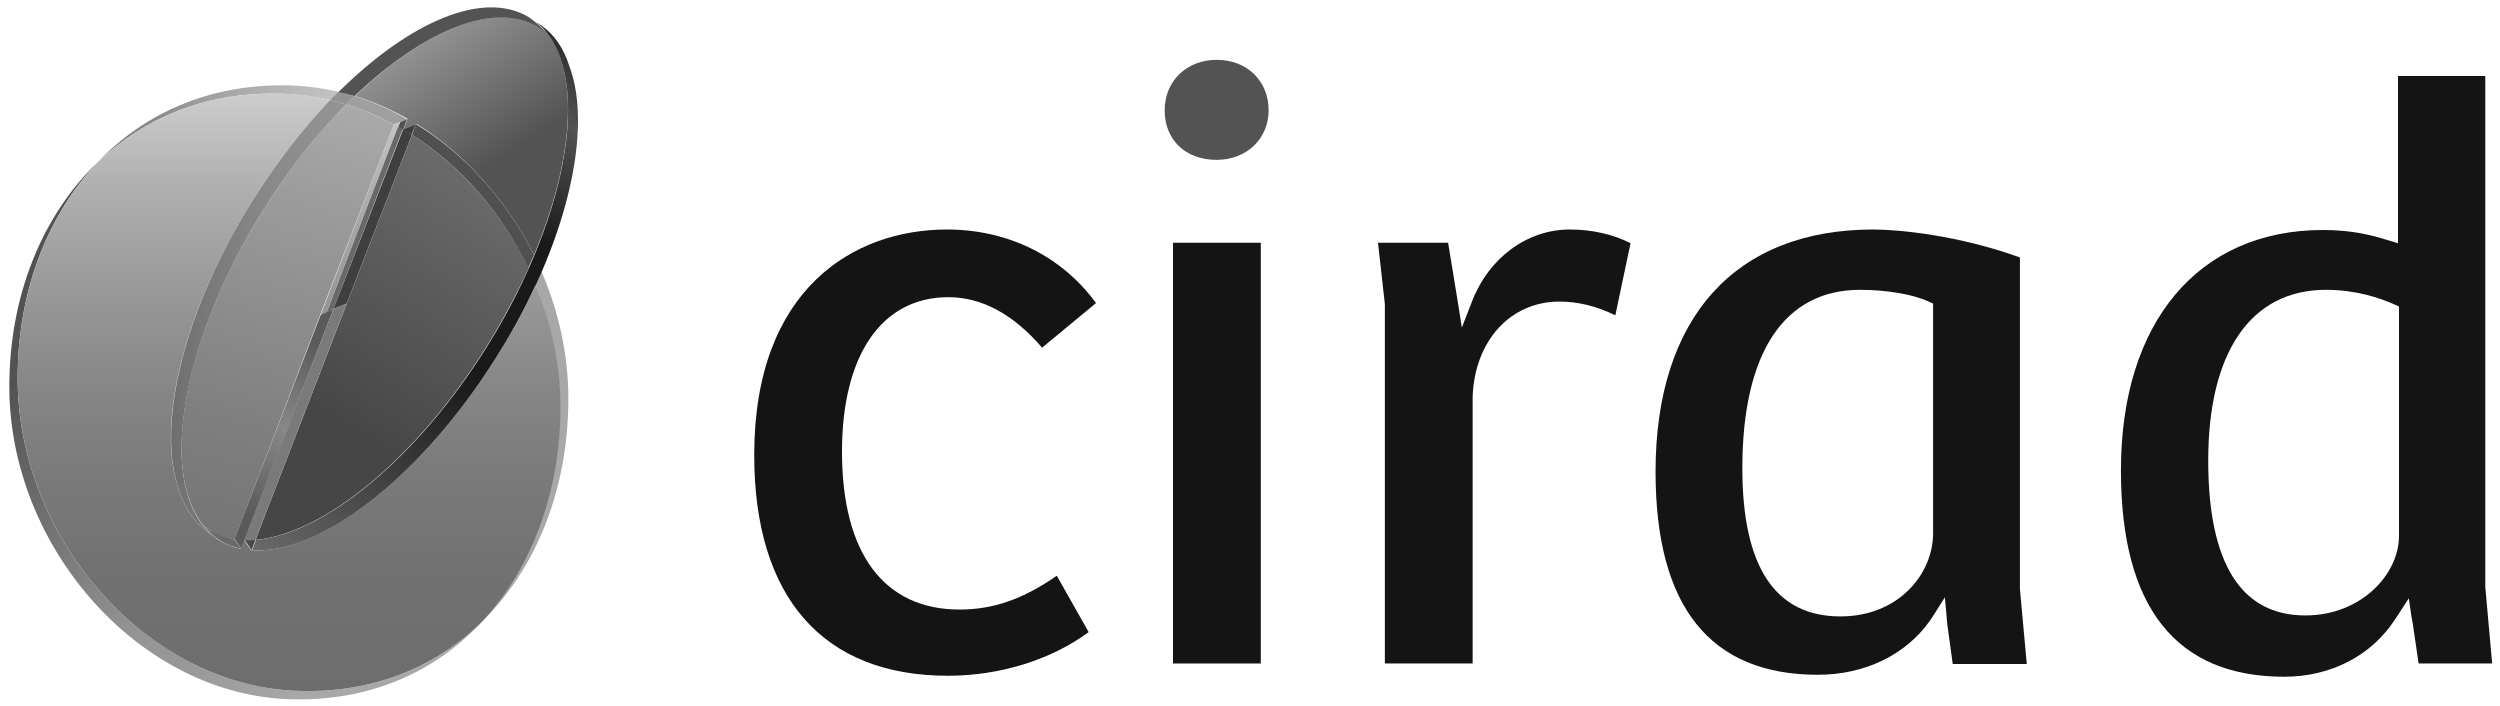 <?xml version="1.0" encoding="UTF-8"?>
<!-- Generator: Adobe Illustrator 25.2.0, SVG Export Plug-In . SVG Version: 6.00 Build 0)  -->
<svg xmlns="http://www.w3.org/2000/svg" xmlns:xlink="http://www.w3.org/1999/xlink" version="1.1" id="Calque_1" x="0px" y="0px" viewBox="0 0 509.8 144" style="enable-background:new 0 0 509.8 144;" xml:space="preserve">
<style type="text/css">
	.st0{fill:#A8A8A8;}
	.st1{fill:url(#SVGID_1_);}
	.st2{fill:#939393;}
	.st3{fill:#9F9F9F;}
	.st4{fill:#505050;}
	.st5{fill:#3C3C3C;}
	.st6{fill:url(#SVGID_2_);}
	.st7{fill:#696969;}
	.st8{fill:#515151;}
	.st9{fill:#3F3F3F;}
	.st10{fill:url(#SVGID_3_);}
	.st11{fill:url(#SVGID_4_);}
	.st12{fill:url(#SVGID_5_);}
	.st13{fill:#7A7A7A;}
	.st14{fill:#4A4A4A;}
	.st15{fill:#525252;}
	.st16{fill:url(#SVGID_6_);}
	.st17{fill:#CCCCCC;}
	.st18{fill:url(#SVGID_7_);}
	.st19{fill:#535353;}
	.st20{fill:url(#SVGID_8_);}
	.st21{fill:url(#SVGID_9_);}
	.st22{fill:url(#SVGID_10_);}
	.st23{fill:#6A6A6A;}
	.st24{fill:#141414;}
</style>
<g>
	<g>
		<g>
			<g>
				<g>
					<g>
						<g>
							<g>
								<path class="st0" d="M109.2,58.1c3.2,7.8,5,16.3,5,24.9c0,17.4-5.9,33.2-16.4,44.2c11.6-11,18.1-27.6,18.1-45.9          c0-9-2-17.9-5.5-26C110.1,56.3,109.7,57.2,109.2,58.1z"></path>
								
									<linearGradient id="SVGID_1_" gradientUnits="userSpaceOnUse" x1="92.335" y1="95.902" x2="28.237" y2="128.394" gradientTransform="matrix(1 0 0 -1 0 146)">
									<stop offset="0.207" style="stop-color:#CCCCCC"></stop>
									<stop offset="0.328" style="stop-color:#CBCBCB"></stop>
									<stop offset="0.449" style="stop-color:#C5C5C5"></stop>
									<stop offset="0.571" style="stop-color:#BCBCBC"></stop>
									<stop offset="0.694" style="stop-color:#AFAFAF"></stop>
									<stop offset="0.816" style="stop-color:#9F9F9F"></stop>
									<stop offset="0.938" style="stop-color:#858585"></stop>
									<stop offset="1" style="stop-color:#6D6D6D"></stop>
								</linearGradient>
								<path class="st1" d="M67.4,20.4c0.5-0.6,1.1-1.1,1.6-1.7c-3.6-0.8-7.3-1.3-11.1-1.3C42.3,17.3,29.4,23.2,20,33          c9.2-8.8,21.6-14.1,36.3-13.9C60.1,19.1,63.8,19.6,67.4,20.4z"></path>
							</g>
							<g>
								<path class="st2" d="M69,18.7c-0.3,0.3-0.5,0.5-0.8,0.8c0,0,0,0-0.1,0.1c-0.3,0.3-0.5,0.5-0.8,0.8l0,0          c1.1,0.3,2.2,0.6,3.3,0.9c0.6-0.6,1.1-1.1,1.7-1.7C71.2,19.3,70.1,19,69,18.7L69,18.7z"></path>
							</g>
							<g>
								<path class="st3" d="M72.3,19.6c-0.6,0.5-1.1,1.1-1.7,1.7c3.4,1,6.6,2.4,9.7,4.1l2.7-1.1C79.6,22.3,76.1,20.8,72.3,19.6z"></path>
								<path class="st4" d="M84.8,25.3L84,27.5c10.1,6.4,18.4,16,23.7,27.2c0.4-0.9,0.8-1.8,1.2-2.7C103.4,41,95,31.5,84.8,25.3z"></path>
								<path class="st5" d="M84.8,25.3l-2.7,1.1l0,0c0.6,0.4,1.2,0.7,1.8,1.1L84.8,25.3L84.8,25.3z"></path>
							</g>
							
								<linearGradient id="SVGID_2_" gradientUnits="userSpaceOnUse" x1="88.605" y1="138.226" x2="103.635" y2="114.576" gradientTransform="matrix(1 0 0 -1 0 146)">
								<stop offset="0" style="stop-color:#909090"></stop>
								<stop offset="1" style="stop-color:#535353"></stop>
							</linearGradient>
							<path class="st6" d="M111.4,6.5c-0.4-0.3-0.8-0.6-1.2-0.9c-9-5.6-23.6,0.4-37.8,14c3.7,1.1,7.3,2.7,10.7,4.6l0,0l-0.8,2.2         l2.7-1.1C95,31.5,103.4,41,108.9,52C117,32.6,118.2,14.9,111.4,6.5z"></path>
							<g>
								<path class="st7" d="M66.6,63.7L68,63l14.1-36.6c-0.3-0.2-0.7-0.4-1-0.6L66.6,63.7z"></path>
								<path class="st8" d="M81.6,24.9l-0.4,1c0.3,0.2,0.7,0.4,1,0.6l0,0l0,0l0.8-2.2l0,0L81.6,24.9z"></path>
							</g>
							<g>
								<path class="st9" d="M84,27.5c-0.6-0.4-1.2-0.7-1.8-1.1L68,63l2.7-1.1L84,27.5z"></path>
							</g>
							
								<linearGradient id="SVGID_3_" gradientUnits="userSpaceOnUse" x1="73.5" y1="126.742" x2="73.5" y2="5.063" gradientTransform="matrix(1 0 0 -1 0 146)">
								<stop offset="0" style="stop-color:#CCCCCC"></stop>
								<stop offset="3.506804e-02" style="stop-color:#C6C6C6"></stop>
								<stop offset="0.141" style="stop-color:#B2B2B2"></stop>
								<stop offset="0.252" style="stop-color:#A3A3A3"></stop>
								<stop offset="0.37" style="stop-color:#949494"></stop>
								<stop offset="0.495" style="stop-color:#868686"></stop>
								<stop offset="0.63" style="stop-color:#7B7B7B"></stop>
								<stop offset="0.785" style="stop-color:#727272"></stop>
								<stop offset="1" style="stop-color:#6D6D6D"></stop>
							</linearGradient>
							<polygon class="st10" points="80.4,25.4 80.3,25.4 65.4,64.2 66.6,63.7 81.2,25.8 81.6,24.9        "></polygon>
							<g>
								
									<radialGradient id="SVGID_4_" cx="57.937" cy="58.55" r="18.696" gradientTransform="matrix(1 0 0 -1 0 146)" gradientUnits="userSpaceOnUse">
									<stop offset="0" style="stop-color:#888888"></stop>
									<stop offset="0.486" style="stop-color:#727272"></stop>
									<stop offset="1" style="stop-color:#5A5A5A"></stop>
								</radialGradient>
								<polygon class="st11" points="65.4,64.2 47.8,109.9 49.2,111.9 49.9,110.1 49.9,110.1 68,63         "></polygon>
							</g>
							<g>
								
									<linearGradient id="SVGID_5_" gradientUnits="userSpaceOnUse" x1="97.586" y1="106.559" x2="68.409" y2="59.477" gradientTransform="matrix(1 0 0 -1 0 146)">
									<stop offset="0" style="stop-color:#696969"></stop>
									<stop offset="1" style="stop-color:#464646"></stop>
								</linearGradient>
								<path class="st12" d="M99.2,70.7c3.3-5.3,6.1-10.6,8.5-15.8c0-0.1,0-0.1,0.1-0.2l0,0l0,0C102.4,43.5,94.1,33.9,84,27.5          l-31.9,82.6C65.9,108.9,84.8,93.7,99.2,70.7z"></path>
							</g>
							<g>
								<path class="st13" d="M52.1,110.1l18.6-48.2L68,63l-18.2,47.1C50.6,110.2,51.4,110.1,52.1,110.1z"></path>
								<path class="st14" d="M49.9,110.1l1.4,2.1l0.8-2.1C51.4,110.1,50.6,110.2,49.9,110.1z"></path>
							</g>
						</g>
						<g>
							<g>
								<path class="st15" d="M20.6,32.4l-1.1,1.1c0.2-0.2,0.3-0.3,0.5-0.5S20.4,32.6,20.6,32.4z"></path>
							</g>
							<g>
								
									<linearGradient id="SVGID_6_" gradientUnits="userSpaceOnUse" x1="69.585" y1="12.668" x2="12.02" y2="76.464" gradientTransform="matrix(1 0 0 -1 0 146)">
									<stop offset="0" style="stop-color:#A8A8A8"></stop>
									<stop offset="6.262300e-03" style="stop-color:#A7A7A7"></stop>
									<stop offset="0.125" style="stop-color:#9E9E9E"></stop>
									<stop offset="0.243" style="stop-color:#979797"></stop>
									<stop offset="0.358" style="stop-color:#959595"></stop>
									<stop offset="1" style="stop-color:#525252"></stop>
								</linearGradient>
								<path class="st16" d="M61.2,140.9C30.3,140.2,3.6,110,3.6,77.1C3.6,59.7,9.5,44,20,33C8.5,44,1.9,60.5,1.9,78.8          c0,32.9,26.7,63.1,57.6,63.8c15.9,0.4,29-5.5,38.4-15.4C88.6,136.1,76.1,141.3,61.2,140.9z"></path>
								<g>
									<path class="st17" d="M97.3,127.9l1.1-1.1c-0.2,0.2-0.3,0.3-0.5,0.5C97.7,127.4,97.5,127.7,97.3,127.9z"></path>
								</g>
							</g>
						</g>
						
							<linearGradient id="SVGID_7_" gradientUnits="userSpaceOnUse" x1="58.503" y1="30.295" x2="121.358" y2="134.302" gradientTransform="matrix(1 0 0 -1 0 146)">
							<stop offset="4.808000e-03" style="stop-color:#686868"></stop>
							<stop offset="6.504017e-02" style="stop-color:#5C5C5C"></stop>
							<stop offset="0.202" style="stop-color:#424242"></stop>
							<stop offset="0.316" style="stop-color:#2D2D2D"></stop>
							<stop offset="0.401" style="stop-color:#1E1E1E"></stop>
							<stop offset="0.447" style="stop-color:#191919"></stop>
							<stop offset="0.688" style="stop-color:#191919"></stop>
							<stop offset="0.88" style="stop-color:#535353"></stop>
							<stop offset="0.897" style="stop-color:#4E4E4E"></stop>
							<stop offset="0.931" style="stop-color:#434343"></stop>
							<stop offset="0.977" style="stop-color:#333333"></stop>
							<stop offset="1" style="stop-color:#2A2A2A"></stop>
						</linearGradient>
						<path class="st18" d="M101.3,72.8L101.3,72.8C115.6,50,121,26.4,116.1,13.5C115,9.9,113,7,110.4,5.2l-1.4-1        c0.2,0.1,0.4,0.3,0.5,0.4c11.4,9.5,7.1,38.4-10.2,66.1l0,0l0,0c-14.4,23-33.3,38.2-47.1,39.4l-0.8,2.1        C65.2,113.2,85.9,97.4,101.3,72.8L101.3,72.8z"></path>
						<g>
							<path class="st19" d="M72.3,19.6C86.5,6.1,101.1,0,110.1,5.7c0.4,0.3,0.8,0.6,1.2,0.9c-0.6-0.7-1.2-1.4-1.9-1.9l0,0         c-0.2-0.1-0.3-0.3-0.5-0.4l0,0L108,3.6c-9.3-5.8-24.5,0.8-39,15.2l0,0C70.1,19,71.2,19.3,72.3,19.6z"></path>
						</g>
					</g>
					<g>
						
							<linearGradient id="SVGID_8_" gradientUnits="userSpaceOnUse" x1="58.95" y1="126.737" x2="58.95" y2="5.063" gradientTransform="matrix(1 0 0 -1 0 146)">
							<stop offset="0" style="stop-color:#CCCCCC"></stop>
							<stop offset="3.506804e-02" style="stop-color:#C6C6C6"></stop>
							<stop offset="0.141" style="stop-color:#B2B2B2"></stop>
							<stop offset="0.252" style="stop-color:#A3A3A3"></stop>
							<stop offset="0.37" style="stop-color:#949494"></stop>
							<stop offset="0.495" style="stop-color:#868686"></stop>
							<stop offset="0.63" style="stop-color:#7B7B7B"></stop>
							<stop offset="0.785" style="stop-color:#727272"></stop>
							<stop offset="1" style="stop-color:#6D6D6D"></stop>
						</linearGradient>
						<path class="st20" d="M109.2,58.1c-2.2,4.9-4.9,9.8-8,14.7c-15.4,24.6-36.1,40.4-50,39.4l-1.4-2.1l-0.7,1.8        c-1.6-0.3-3-0.9-4.4-1.7c-0.3-0.2-0.6-0.4-0.9-0.7l-1.4-1c-2.7-1.9-4.6-4.7-5.8-8.3c-4.9-12.9,0.6-36.5,14.9-59.3l0,0        c4.9-7.8,10.3-14.7,15.8-20.5c-3.6-0.9-7.3-1.3-11.1-1.3C41.6,18.9,29.2,24.2,20,33C9.5,44,3.6,59.7,3.6,77.1        c0,32.9,26.7,63.1,57.6,63.8c15,0.4,27.5-4.9,36.7-13.7c10.5-11,16.4-26.9,16.4-44.2C114.3,74.4,112.5,65.9,109.2,58.1z"></path>
					</g>
					
						<linearGradient id="SVGID_9_" gradientUnits="userSpaceOnUse" x1="34.934" y1="81.05" x2="70.646" y2="81.05" gradientTransform="matrix(1 0 0 -1 0 146)">
						<stop offset="0" style="stop-color:#6F6F6F"></stop>
						<stop offset="0.204" style="stop-color:#797979"></stop>
						<stop offset="0.533" style="stop-color:#888888"></stop>
						<stop offset="0.81" style="stop-color:#909090"></stop>
						<stop offset="1" style="stop-color:#949494"></stop>
					</linearGradient>
					<path class="st21" d="M51.5,40.9c-14.3,22.8-19.7,46.4-14.9,59.3c1.2,3.6,3.1,6.4,5.8,8.3l1.4,1c-0.2-0.1-0.4-0.3-0.5-0.4       C32,99.7,36.3,70.8,53.6,43l0,0c5.2-8.4,11.1-15.7,17-21.7c-1.1-0.3-2.2-0.6-3.3-0.9C61.8,26.2,56.4,33.1,51.5,40.9L51.5,40.9z       "></path>
					<g>
						
							<linearGradient id="SVGID_10_" gradientUnits="userSpaceOnUse" x1="67.469" y1="125.506" x2="44.551" y2="36.46" gradientTransform="matrix(1 0 0 -1 0 146)">
							<stop offset="0" style="stop-color:#AAAAAA"></stop>
							<stop offset="0.223" style="stop-color:#9C9C9C"></stop>
							<stop offset="0.745" style="stop-color:#7F7F7F"></stop>
							<stop offset="1" style="stop-color:#757575"></stop>
						</linearGradient>
						<path class="st22" d="M70.6,21.3c-6,6-11.8,13.3-17,21.7l0,0c-16.3,26.1-21.1,53.1-12.1,64.2c0.4,0.3,0.8,0.6,1.2,0.9        c1.5,1,3.3,1.6,5.1,1.9l17.5-45.8l15-38.8l0,0C77.2,23.7,74,22.3,70.6,21.3z"></path>
					</g>
					<path class="st23" d="M42.7,108.1c-0.4-0.3-0.8-0.6-1.2-0.9c1,1.2,2.1,2.2,3.3,3c1.3,0.8,2.8,1.4,4.4,1.7l-1.4-1.9       C46,109.6,44.3,109,42.7,108.1z"></path>
				</g>
			</g>
		</g>
	</g>
</g>
<g>
	<g>
		<path class="st24" d="M193.3,137.8c-25.5,0-39.5-16-39.5-45c0-33.9,20.3-46,39.3-46c12.4,0,23.4,5.4,30.4,15l-11,9.1    c-5.9-6.9-12.4-10.3-19.1-10.3c-13.6,0-21.7,11.8-21.7,31.5c0,20.7,8.5,32.2,24,32.2c6.8,0,12.9-2.1,19.8-6.9l6.5,11.5    C214.4,134.5,204,137.8,193.3,137.8L193.3,137.8z"></path>
		<path class="st24" d="M257.1,135.3h-17.9V49.5h17.9V135.3L257.1,135.3z"></path>
		<path class="st19" d="M248.1,32.6c-6.4,0-10.6-4.1-10.6-10.1s4.5-10.3,10.6-10.3c6.2,0,10.6,4.3,10.6,10.3    C258.7,28.3,254.2,32.6,248.1,32.6L248.1,32.6z"></path>
		<path class="st24" d="M300.3,135.3h-17.9V62.2v-0.1V62L281,49.5h14.3l1.9,11.6l0.9,5.7l2.1-5.4c3.4-8.8,11.2-14.6,19.9-14.6    c4.6,0,8.9,1,12.4,2.8l-3.1,14.7c-3.9-1.9-7.6-2.8-11.4-2.8c-10,0-17.3,8-17.7,19.4L300.3,135.3L300.3,135.3z"></path>
		<path class="st24" d="M370.7,137.6c-22,0-33.1-13.9-33.1-41.4c0-31.4,16.2-49.4,44.4-49.4c5.3,0,17.5,1.2,29.9,5.7v67.4v0.1v0.1    l1.4,15.3h-15.1l-1.1-8l-0.1-1.1l-0.4-4.5l-2.4,3.8l-0.6,0.9C388.7,133.5,380.3,137.6,370.7,137.6L370.7,137.6z M379.3,59.1    c-15.5,0-24,12.9-24,36.4c0,20.1,6.7,30.2,20,30.2c11.8,0,18.9-8.6,18.9-17V62.9v-1l-0.9-0.4C390.1,60,384.6,59.1,379.3,59.1    L379.3,59.1z"></path>
		<path class="st24" d="M465.8,138c-22.1,0-33.3-14.2-33.3-42.1c0-30.2,15.8-49,41.2-49c5.8,0,9.8,1,13.3,2.1l2,0.6v-2.1v-32h17.8    v104v0.1v0.1l1.4,15.6h-15l-1.2-8.2l-0.2-1l-0.6-4.1l-2.2,3.4l-0.6,0.9C483.6,133.7,475.3,138,465.8,138L465.8,138z M474.3,59.1    c-15.3,0-24,12.7-24,34.8c0,21,6.7,31.6,19.8,31.6c11.4,0,19.1-8.4,19.1-16.2V63.5v-1l-0.9-0.4C485.2,60.7,480.3,59.1,474.3,59.1    L474.3,59.1z"></path>
	</g>
</g>
</svg>
